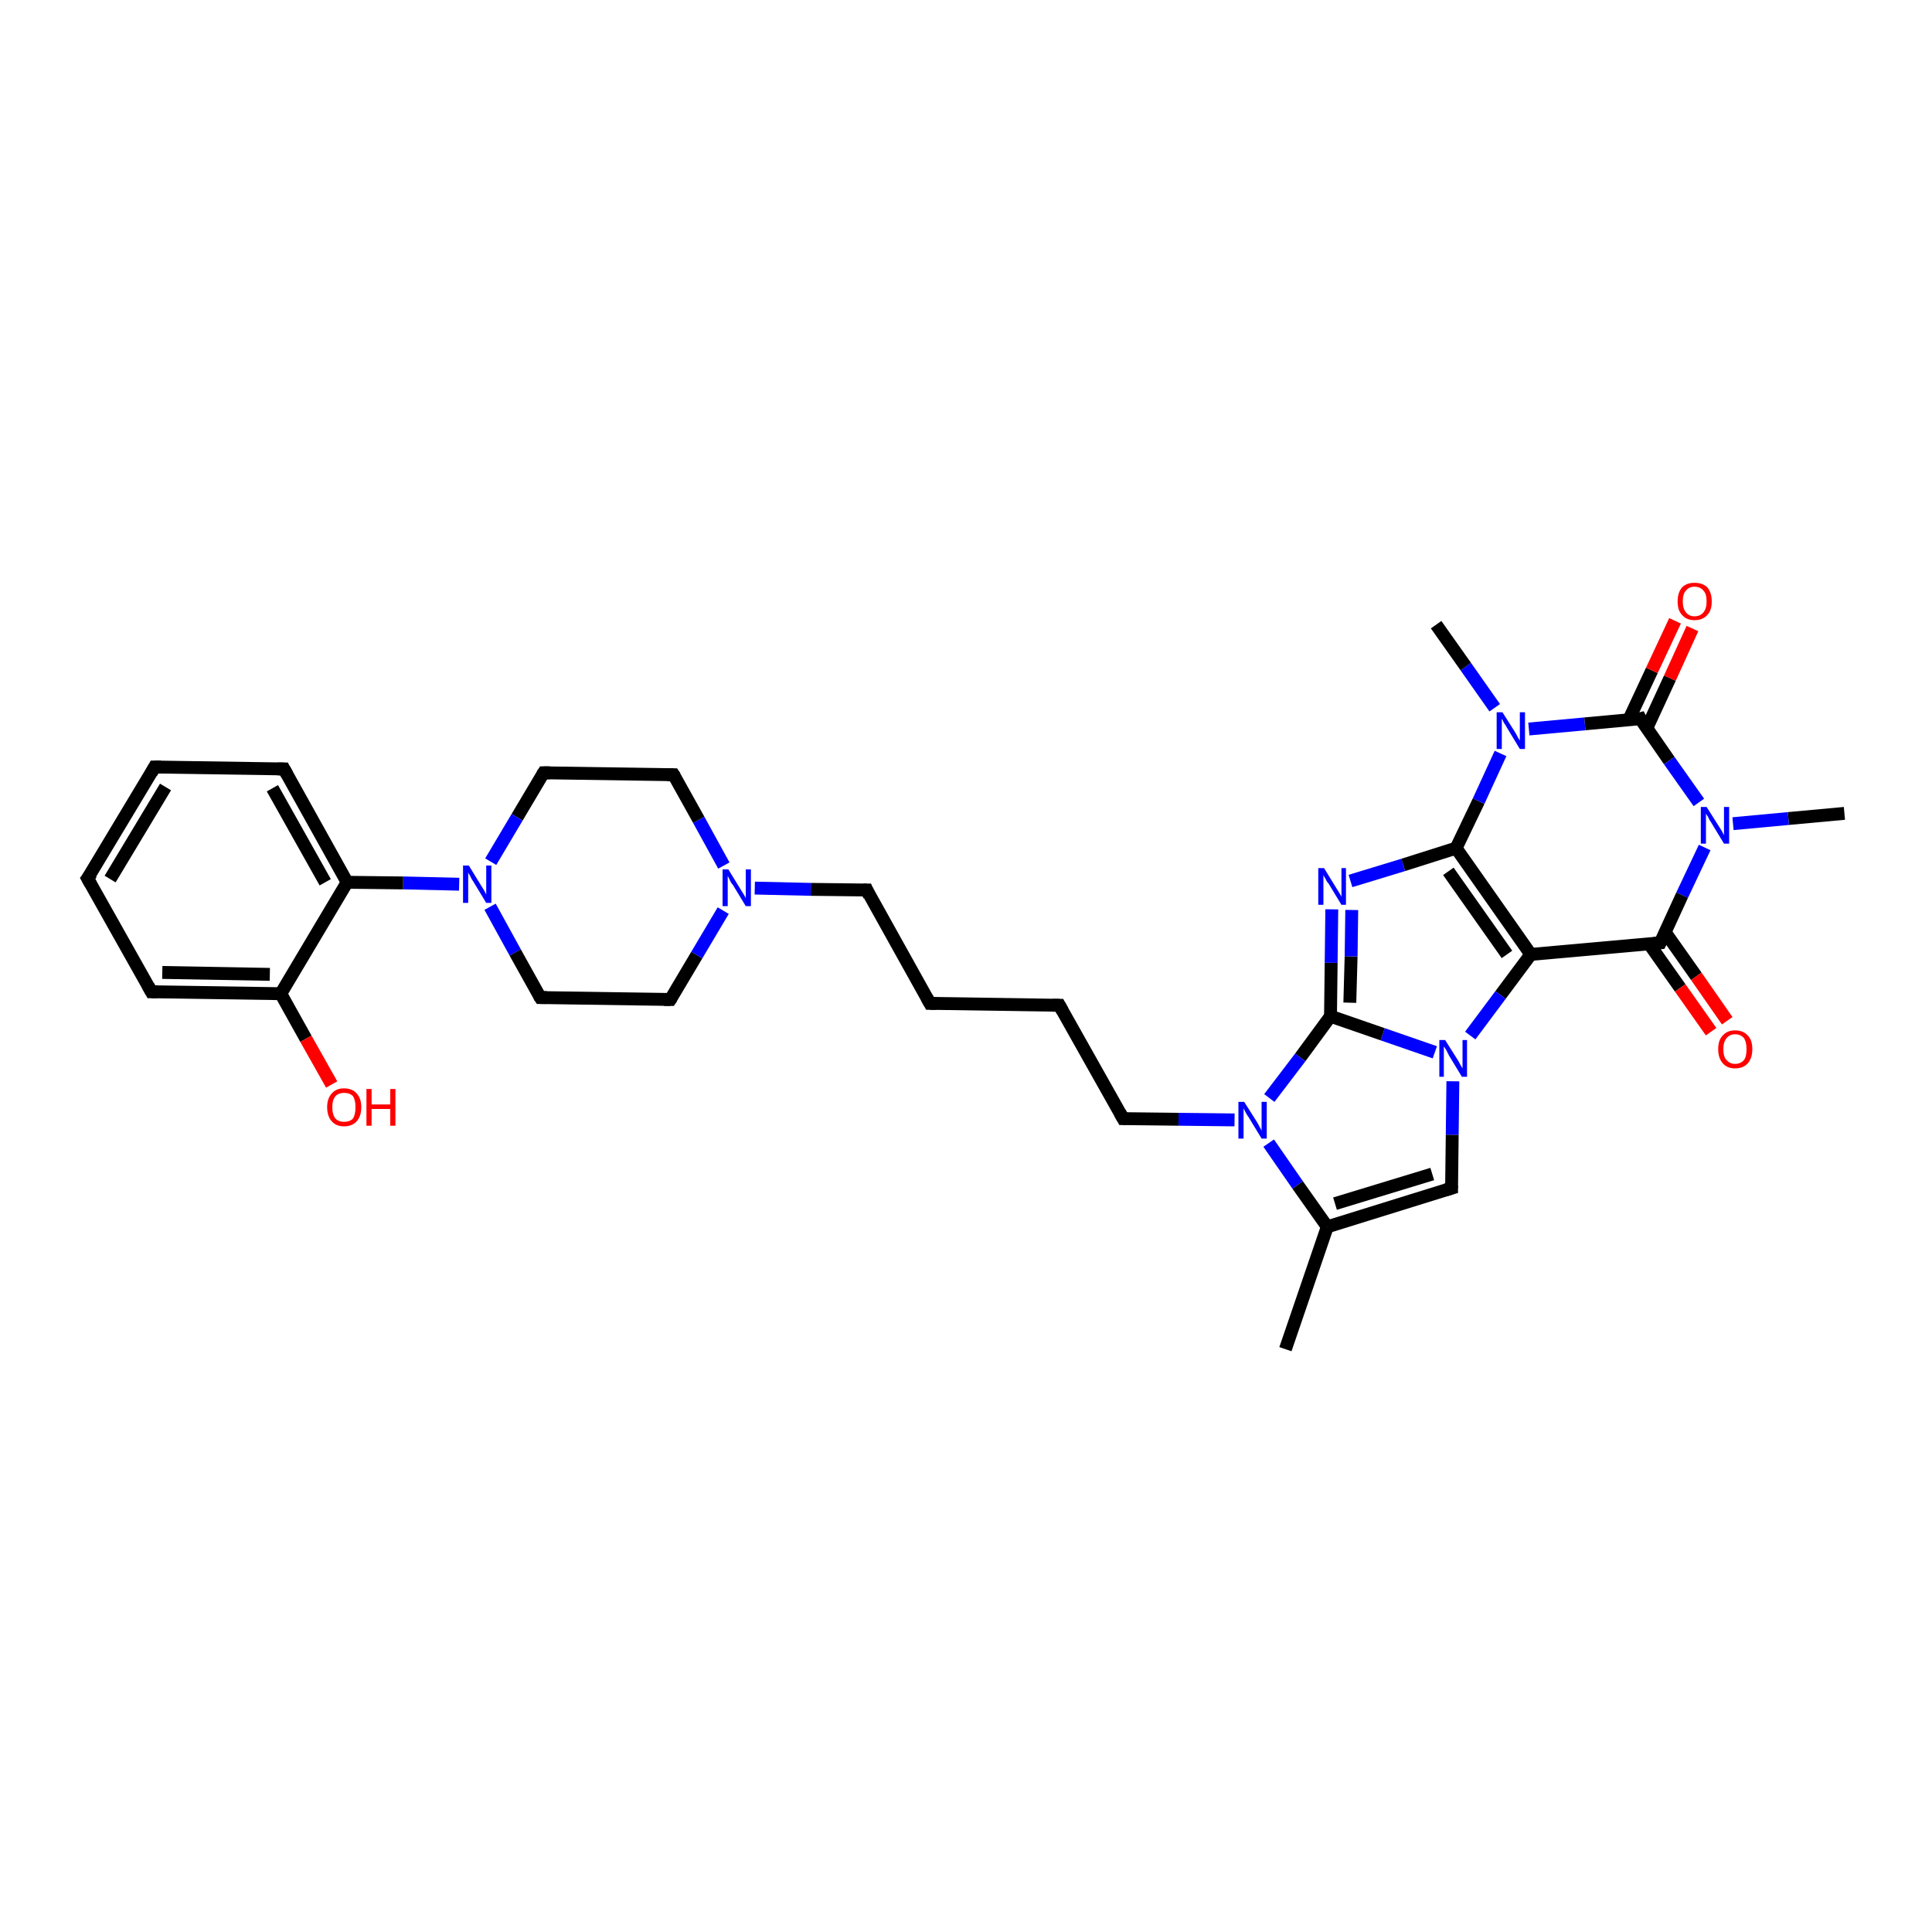 <?xml version='1.0' encoding='iso-8859-1'?>
<svg version='1.1' baseProfile='full'
              xmlns='http://www.w3.org/2000/svg'
                      xmlns:rdkit='http://www.rdkit.org/xml'
                      xmlns:xlink='http://www.w3.org/1999/xlink'
                  xml:space='preserve'
width='300px' height='300px' viewBox='0 0 300 300'>
<!-- END OF HEADER -->
<rect style='opacity:1.0;fill:#FFFFFF;stroke:none' width='300.0' height='300.0' x='0.0' y='0.0'> </rect>
<path class='bond-0 atom-0 atom-1' d='M 199.6,209.5 L 206.1,190.5' style='fill:none;fill-rule:evenodd;stroke:#000000;stroke-width:2.0px;stroke-linecap:butt;stroke-linejoin:miter;stroke-opacity:1' />
<path class='bond-1 atom-1 atom-2' d='M 206.1,190.5 L 225.4,184.5' style='fill:none;fill-rule:evenodd;stroke:#000000;stroke-width:2.0px;stroke-linecap:butt;stroke-linejoin:miter;stroke-opacity:1' />
<path class='bond-1 atom-1 atom-2' d='M 207.3,186.9 L 222.4,182.3' style='fill:none;fill-rule:evenodd;stroke:#000000;stroke-width:2.0px;stroke-linecap:butt;stroke-linejoin:miter;stroke-opacity:1' />
<path class='bond-2 atom-2 atom-3' d='M 225.4,184.5 L 225.5,176.2' style='fill:none;fill-rule:evenodd;stroke:#000000;stroke-width:2.0px;stroke-linecap:butt;stroke-linejoin:miter;stroke-opacity:1' />
<path class='bond-2 atom-2 atom-3' d='M 225.5,176.2 L 225.6,167.9' style='fill:none;fill-rule:evenodd;stroke:#0000FF;stroke-width:2.0px;stroke-linecap:butt;stroke-linejoin:miter;stroke-opacity:1' />
<path class='bond-3 atom-3 atom-4' d='M 222.8,163.4 L 214.7,160.6' style='fill:none;fill-rule:evenodd;stroke:#0000FF;stroke-width:2.0px;stroke-linecap:butt;stroke-linejoin:miter;stroke-opacity:1' />
<path class='bond-3 atom-3 atom-4' d='M 214.7,160.6 L 206.6,157.8' style='fill:none;fill-rule:evenodd;stroke:#000000;stroke-width:2.0px;stroke-linecap:butt;stroke-linejoin:miter;stroke-opacity:1' />
<path class='bond-4 atom-4 atom-5' d='M 206.6,157.8 L 206.7,149.5' style='fill:none;fill-rule:evenodd;stroke:#000000;stroke-width:2.0px;stroke-linecap:butt;stroke-linejoin:miter;stroke-opacity:1' />
<path class='bond-4 atom-4 atom-5' d='M 206.7,149.5 L 206.8,141.2' style='fill:none;fill-rule:evenodd;stroke:#0000FF;stroke-width:2.0px;stroke-linecap:butt;stroke-linejoin:miter;stroke-opacity:1' />
<path class='bond-4 atom-4 atom-5' d='M 209.6,155.7 L 209.8,148.5' style='fill:none;fill-rule:evenodd;stroke:#000000;stroke-width:2.0px;stroke-linecap:butt;stroke-linejoin:miter;stroke-opacity:1' />
<path class='bond-4 atom-4 atom-5' d='M 209.8,148.5 L 209.9,141.3' style='fill:none;fill-rule:evenodd;stroke:#0000FF;stroke-width:2.0px;stroke-linecap:butt;stroke-linejoin:miter;stroke-opacity:1' />
<path class='bond-5 atom-5 atom-6' d='M 209.7,136.8 L 217.9,134.3' style='fill:none;fill-rule:evenodd;stroke:#0000FF;stroke-width:2.0px;stroke-linecap:butt;stroke-linejoin:miter;stroke-opacity:1' />
<path class='bond-5 atom-5 atom-6' d='M 217.9,134.3 L 226.1,131.7' style='fill:none;fill-rule:evenodd;stroke:#000000;stroke-width:2.0px;stroke-linecap:butt;stroke-linejoin:miter;stroke-opacity:1' />
<path class='bond-6 atom-6 atom-7' d='M 226.1,131.7 L 229.6,124.4' style='fill:none;fill-rule:evenodd;stroke:#000000;stroke-width:2.0px;stroke-linecap:butt;stroke-linejoin:miter;stroke-opacity:1' />
<path class='bond-6 atom-6 atom-7' d='M 229.6,124.4 L 233.0,117.0' style='fill:none;fill-rule:evenodd;stroke:#0000FF;stroke-width:2.0px;stroke-linecap:butt;stroke-linejoin:miter;stroke-opacity:1' />
<path class='bond-7 atom-7 atom-8' d='M 232.1,109.9 L 227.6,103.5' style='fill:none;fill-rule:evenodd;stroke:#0000FF;stroke-width:2.0px;stroke-linecap:butt;stroke-linejoin:miter;stroke-opacity:1' />
<path class='bond-7 atom-7 atom-8' d='M 227.6,103.5 L 223.0,97.0' style='fill:none;fill-rule:evenodd;stroke:#000000;stroke-width:2.0px;stroke-linecap:butt;stroke-linejoin:miter;stroke-opacity:1' />
<path class='bond-8 atom-7 atom-9' d='M 237.4,113.2 L 246.1,112.4' style='fill:none;fill-rule:evenodd;stroke:#0000FF;stroke-width:2.0px;stroke-linecap:butt;stroke-linejoin:miter;stroke-opacity:1' />
<path class='bond-8 atom-7 atom-9' d='M 246.1,112.4 L 254.7,111.6' style='fill:none;fill-rule:evenodd;stroke:#000000;stroke-width:2.0px;stroke-linecap:butt;stroke-linejoin:miter;stroke-opacity:1' />
<path class='bond-9 atom-9 atom-10' d='M 255.7,113.1 L 259.3,105.3' style='fill:none;fill-rule:evenodd;stroke:#000000;stroke-width:2.0px;stroke-linecap:butt;stroke-linejoin:miter;stroke-opacity:1' />
<path class='bond-9 atom-9 atom-10' d='M 259.3,105.3 L 262.8,97.6' style='fill:none;fill-rule:evenodd;stroke:#FF0000;stroke-width:2.0px;stroke-linecap:butt;stroke-linejoin:miter;stroke-opacity:1' />
<path class='bond-9 atom-9 atom-10' d='M 252.9,111.8 L 256.5,104.1' style='fill:none;fill-rule:evenodd;stroke:#000000;stroke-width:2.0px;stroke-linecap:butt;stroke-linejoin:miter;stroke-opacity:1' />
<path class='bond-9 atom-9 atom-10' d='M 256.5,104.1 L 260.1,96.4' style='fill:none;fill-rule:evenodd;stroke:#FF0000;stroke-width:2.0px;stroke-linecap:butt;stroke-linejoin:miter;stroke-opacity:1' />
<path class='bond-10 atom-9 atom-11' d='M 254.7,111.6 L 259.2,118.1' style='fill:none;fill-rule:evenodd;stroke:#000000;stroke-width:2.0px;stroke-linecap:butt;stroke-linejoin:miter;stroke-opacity:1' />
<path class='bond-10 atom-9 atom-11' d='M 259.2,118.1 L 263.8,124.6' style='fill:none;fill-rule:evenodd;stroke:#0000FF;stroke-width:2.0px;stroke-linecap:butt;stroke-linejoin:miter;stroke-opacity:1' />
<path class='bond-11 atom-11 atom-12' d='M 269.1,127.9 L 277.7,127.1' style='fill:none;fill-rule:evenodd;stroke:#0000FF;stroke-width:2.0px;stroke-linecap:butt;stroke-linejoin:miter;stroke-opacity:1' />
<path class='bond-11 atom-11 atom-12' d='M 277.7,127.1 L 286.4,126.3' style='fill:none;fill-rule:evenodd;stroke:#000000;stroke-width:2.0px;stroke-linecap:butt;stroke-linejoin:miter;stroke-opacity:1' />
<path class='bond-12 atom-11 atom-13' d='M 264.7,131.6 L 261.2,139.0' style='fill:none;fill-rule:evenodd;stroke:#0000FF;stroke-width:2.0px;stroke-linecap:butt;stroke-linejoin:miter;stroke-opacity:1' />
<path class='bond-12 atom-11 atom-13' d='M 261.2,139.0 L 257.8,146.4' style='fill:none;fill-rule:evenodd;stroke:#000000;stroke-width:2.0px;stroke-linecap:butt;stroke-linejoin:miter;stroke-opacity:1' />
<path class='bond-13 atom-13 atom-14' d='M 256.1,146.6 L 260.9,153.4' style='fill:none;fill-rule:evenodd;stroke:#000000;stroke-width:2.0px;stroke-linecap:butt;stroke-linejoin:miter;stroke-opacity:1' />
<path class='bond-13 atom-13 atom-14' d='M 260.9,153.4 L 265.7,160.2' style='fill:none;fill-rule:evenodd;stroke:#FF0000;stroke-width:2.0px;stroke-linecap:butt;stroke-linejoin:miter;stroke-opacity:1' />
<path class='bond-13 atom-13 atom-14' d='M 258.6,144.8 L 263.4,151.6' style='fill:none;fill-rule:evenodd;stroke:#000000;stroke-width:2.0px;stroke-linecap:butt;stroke-linejoin:miter;stroke-opacity:1' />
<path class='bond-13 atom-13 atom-14' d='M 263.4,151.6 L 268.2,158.5' style='fill:none;fill-rule:evenodd;stroke:#FF0000;stroke-width:2.0px;stroke-linecap:butt;stroke-linejoin:miter;stroke-opacity:1' />
<path class='bond-14 atom-13 atom-15' d='M 257.8,146.4 L 237.7,148.2' style='fill:none;fill-rule:evenodd;stroke:#000000;stroke-width:2.0px;stroke-linecap:butt;stroke-linejoin:miter;stroke-opacity:1' />
<path class='bond-15 atom-4 atom-16' d='M 206.6,157.8 L 201.9,164.2' style='fill:none;fill-rule:evenodd;stroke:#000000;stroke-width:2.0px;stroke-linecap:butt;stroke-linejoin:miter;stroke-opacity:1' />
<path class='bond-15 atom-4 atom-16' d='M 201.9,164.2 L 197.1,170.5' style='fill:none;fill-rule:evenodd;stroke:#0000FF;stroke-width:2.0px;stroke-linecap:butt;stroke-linejoin:miter;stroke-opacity:1' />
<path class='bond-16 atom-16 atom-17' d='M 191.7,173.9 L 183.0,173.8' style='fill:none;fill-rule:evenodd;stroke:#0000FF;stroke-width:2.0px;stroke-linecap:butt;stroke-linejoin:miter;stroke-opacity:1' />
<path class='bond-16 atom-16 atom-17' d='M 183.0,173.8 L 174.4,173.7' style='fill:none;fill-rule:evenodd;stroke:#000000;stroke-width:2.0px;stroke-linecap:butt;stroke-linejoin:miter;stroke-opacity:1' />
<path class='bond-17 atom-17 atom-18' d='M 174.4,173.7 L 164.5,156.1' style='fill:none;fill-rule:evenodd;stroke:#000000;stroke-width:2.0px;stroke-linecap:butt;stroke-linejoin:miter;stroke-opacity:1' />
<path class='bond-18 atom-18 atom-19' d='M 164.5,156.1 L 144.4,155.8' style='fill:none;fill-rule:evenodd;stroke:#000000;stroke-width:2.0px;stroke-linecap:butt;stroke-linejoin:miter;stroke-opacity:1' />
<path class='bond-19 atom-19 atom-20' d='M 144.4,155.8 L 134.6,138.2' style='fill:none;fill-rule:evenodd;stroke:#000000;stroke-width:2.0px;stroke-linecap:butt;stroke-linejoin:miter;stroke-opacity:1' />
<path class='bond-20 atom-20 atom-21' d='M 134.6,138.2 L 125.9,138.1' style='fill:none;fill-rule:evenodd;stroke:#000000;stroke-width:2.0px;stroke-linecap:butt;stroke-linejoin:miter;stroke-opacity:1' />
<path class='bond-20 atom-20 atom-21' d='M 125.9,138.1 L 117.2,137.9' style='fill:none;fill-rule:evenodd;stroke:#0000FF;stroke-width:2.0px;stroke-linecap:butt;stroke-linejoin:miter;stroke-opacity:1' />
<path class='bond-21 atom-21 atom-22' d='M 112.4,134.4 L 108.5,127.3' style='fill:none;fill-rule:evenodd;stroke:#0000FF;stroke-width:2.0px;stroke-linecap:butt;stroke-linejoin:miter;stroke-opacity:1' />
<path class='bond-21 atom-21 atom-22' d='M 108.5,127.3 L 104.6,120.3' style='fill:none;fill-rule:evenodd;stroke:#000000;stroke-width:2.0px;stroke-linecap:butt;stroke-linejoin:miter;stroke-opacity:1' />
<path class='bond-22 atom-22 atom-23' d='M 104.6,120.3 L 84.4,120.0' style='fill:none;fill-rule:evenodd;stroke:#000000;stroke-width:2.0px;stroke-linecap:butt;stroke-linejoin:miter;stroke-opacity:1' />
<path class='bond-23 atom-23 atom-24' d='M 84.4,120.0 L 80.3,126.9' style='fill:none;fill-rule:evenodd;stroke:#000000;stroke-width:2.0px;stroke-linecap:butt;stroke-linejoin:miter;stroke-opacity:1' />
<path class='bond-23 atom-23 atom-24' d='M 80.3,126.9 L 76.2,133.8' style='fill:none;fill-rule:evenodd;stroke:#0000FF;stroke-width:2.0px;stroke-linecap:butt;stroke-linejoin:miter;stroke-opacity:1' />
<path class='bond-24 atom-24 atom-25' d='M 76.1,140.8 L 80.0,147.9' style='fill:none;fill-rule:evenodd;stroke:#0000FF;stroke-width:2.0px;stroke-linecap:butt;stroke-linejoin:miter;stroke-opacity:1' />
<path class='bond-24 atom-24 atom-25' d='M 80.0,147.9 L 83.9,154.9' style='fill:none;fill-rule:evenodd;stroke:#000000;stroke-width:2.0px;stroke-linecap:butt;stroke-linejoin:miter;stroke-opacity:1' />
<path class='bond-25 atom-25 atom-26' d='M 83.9,154.9 L 104.1,155.2' style='fill:none;fill-rule:evenodd;stroke:#000000;stroke-width:2.0px;stroke-linecap:butt;stroke-linejoin:miter;stroke-opacity:1' />
<path class='bond-26 atom-24 atom-27' d='M 71.3,137.3 L 62.6,137.1' style='fill:none;fill-rule:evenodd;stroke:#0000FF;stroke-width:2.0px;stroke-linecap:butt;stroke-linejoin:miter;stroke-opacity:1' />
<path class='bond-26 atom-24 atom-27' d='M 62.6,137.1 L 53.9,137.0' style='fill:none;fill-rule:evenodd;stroke:#000000;stroke-width:2.0px;stroke-linecap:butt;stroke-linejoin:miter;stroke-opacity:1' />
<path class='bond-27 atom-27 atom-28' d='M 53.9,137.0 L 44.1,119.4' style='fill:none;fill-rule:evenodd;stroke:#000000;stroke-width:2.0px;stroke-linecap:butt;stroke-linejoin:miter;stroke-opacity:1' />
<path class='bond-27 atom-27 atom-28' d='M 50.5,137.0 L 42.3,122.4' style='fill:none;fill-rule:evenodd;stroke:#000000;stroke-width:2.0px;stroke-linecap:butt;stroke-linejoin:miter;stroke-opacity:1' />
<path class='bond-28 atom-28 atom-29' d='M 44.1,119.4 L 24.0,119.1' style='fill:none;fill-rule:evenodd;stroke:#000000;stroke-width:2.0px;stroke-linecap:butt;stroke-linejoin:miter;stroke-opacity:1' />
<path class='bond-29 atom-29 atom-30' d='M 24.0,119.1 L 13.6,136.4' style='fill:none;fill-rule:evenodd;stroke:#000000;stroke-width:2.0px;stroke-linecap:butt;stroke-linejoin:miter;stroke-opacity:1' />
<path class='bond-29 atom-29 atom-30' d='M 25.7,122.2 L 17.1,136.5' style='fill:none;fill-rule:evenodd;stroke:#000000;stroke-width:2.0px;stroke-linecap:butt;stroke-linejoin:miter;stroke-opacity:1' />
<path class='bond-30 atom-30 atom-31' d='M 13.6,136.4 L 23.5,154.0' style='fill:none;fill-rule:evenodd;stroke:#000000;stroke-width:2.0px;stroke-linecap:butt;stroke-linejoin:miter;stroke-opacity:1' />
<path class='bond-31 atom-31 atom-32' d='M 23.5,154.0 L 43.6,154.3' style='fill:none;fill-rule:evenodd;stroke:#000000;stroke-width:2.0px;stroke-linecap:butt;stroke-linejoin:miter;stroke-opacity:1' />
<path class='bond-31 atom-31 atom-32' d='M 25.2,151.0 L 41.9,151.3' style='fill:none;fill-rule:evenodd;stroke:#000000;stroke-width:2.0px;stroke-linecap:butt;stroke-linejoin:miter;stroke-opacity:1' />
<path class='bond-32 atom-32 atom-33' d='M 43.6,154.3 L 47.5,161.3' style='fill:none;fill-rule:evenodd;stroke:#000000;stroke-width:2.0px;stroke-linecap:butt;stroke-linejoin:miter;stroke-opacity:1' />
<path class='bond-32 atom-32 atom-33' d='M 47.5,161.3 L 51.5,168.4' style='fill:none;fill-rule:evenodd;stroke:#FF0000;stroke-width:2.0px;stroke-linecap:butt;stroke-linejoin:miter;stroke-opacity:1' />
<path class='bond-33 atom-16 atom-1' d='M 197.0,177.5 L 201.5,184.0' style='fill:none;fill-rule:evenodd;stroke:#0000FF;stroke-width:2.0px;stroke-linecap:butt;stroke-linejoin:miter;stroke-opacity:1' />
<path class='bond-33 atom-16 atom-1' d='M 201.5,184.0 L 206.1,190.5' style='fill:none;fill-rule:evenodd;stroke:#000000;stroke-width:2.0px;stroke-linecap:butt;stroke-linejoin:miter;stroke-opacity:1' />
<path class='bond-34 atom-26 atom-21' d='M 104.1,155.2 L 108.2,148.3' style='fill:none;fill-rule:evenodd;stroke:#000000;stroke-width:2.0px;stroke-linecap:butt;stroke-linejoin:miter;stroke-opacity:1' />
<path class='bond-34 atom-26 atom-21' d='M 108.2,148.3 L 112.3,141.4' style='fill:none;fill-rule:evenodd;stroke:#0000FF;stroke-width:2.0px;stroke-linecap:butt;stroke-linejoin:miter;stroke-opacity:1' />
<path class='bond-35 atom-32 atom-27' d='M 43.6,154.3 L 53.9,137.0' style='fill:none;fill-rule:evenodd;stroke:#000000;stroke-width:2.0px;stroke-linecap:butt;stroke-linejoin:miter;stroke-opacity:1' />
<path class='bond-36 atom-15 atom-3' d='M 237.7,148.2 L 233.0,154.5' style='fill:none;fill-rule:evenodd;stroke:#000000;stroke-width:2.0px;stroke-linecap:butt;stroke-linejoin:miter;stroke-opacity:1' />
<path class='bond-36 atom-15 atom-3' d='M 233.0,154.5 L 228.3,160.8' style='fill:none;fill-rule:evenodd;stroke:#0000FF;stroke-width:2.0px;stroke-linecap:butt;stroke-linejoin:miter;stroke-opacity:1' />
<path class='bond-37 atom-15 atom-6' d='M 237.7,148.2 L 226.1,131.7' style='fill:none;fill-rule:evenodd;stroke:#000000;stroke-width:2.0px;stroke-linecap:butt;stroke-linejoin:miter;stroke-opacity:1' />
<path class='bond-37 atom-15 atom-6' d='M 234.0,148.2 L 224.9,135.3' style='fill:none;fill-rule:evenodd;stroke:#000000;stroke-width:2.0px;stroke-linecap:butt;stroke-linejoin:miter;stroke-opacity:1' />
<path d='M 224.4,184.8 L 225.4,184.5 L 225.4,184.1' style='fill:none;stroke:#000000;stroke-width:2.0px;stroke-linecap:butt;stroke-linejoin:miter;stroke-opacity:1;' />
<path d='M 254.3,111.7 L 254.7,111.6 L 254.9,112.0' style='fill:none;stroke:#000000;stroke-width:2.0px;stroke-linecap:butt;stroke-linejoin:miter;stroke-opacity:1;' />
<path d='M 258.0,146.0 L 257.8,146.4 L 256.8,146.5' style='fill:none;stroke:#000000;stroke-width:2.0px;stroke-linecap:butt;stroke-linejoin:miter;stroke-opacity:1;' />
<path d='M 174.8,173.7 L 174.4,173.7 L 173.9,172.8' style='fill:none;stroke:#000000;stroke-width:2.0px;stroke-linecap:butt;stroke-linejoin:miter;stroke-opacity:1;' />
<path d='M 165.0,157.0 L 164.5,156.1 L 163.5,156.1' style='fill:none;stroke:#000000;stroke-width:2.0px;stroke-linecap:butt;stroke-linejoin:miter;stroke-opacity:1;' />
<path d='M 145.4,155.8 L 144.4,155.8 L 143.9,154.9' style='fill:none;stroke:#000000;stroke-width:2.0px;stroke-linecap:butt;stroke-linejoin:miter;stroke-opacity:1;' />
<path d='M 135.0,139.1 L 134.6,138.2 L 134.1,138.2' style='fill:none;stroke:#000000;stroke-width:2.0px;stroke-linecap:butt;stroke-linejoin:miter;stroke-opacity:1;' />
<path d='M 104.8,120.6 L 104.6,120.3 L 103.6,120.3' style='fill:none;stroke:#000000;stroke-width:2.0px;stroke-linecap:butt;stroke-linejoin:miter;stroke-opacity:1;' />
<path d='M 85.4,120.0 L 84.4,120.0 L 84.2,120.3' style='fill:none;stroke:#000000;stroke-width:2.0px;stroke-linecap:butt;stroke-linejoin:miter;stroke-opacity:1;' />
<path d='M 83.7,154.6 L 83.9,154.9 L 84.9,154.9' style='fill:none;stroke:#000000;stroke-width:2.0px;stroke-linecap:butt;stroke-linejoin:miter;stroke-opacity:1;' />
<path d='M 103.1,155.2 L 104.1,155.2 L 104.3,154.9' style='fill:none;stroke:#000000;stroke-width:2.0px;stroke-linecap:butt;stroke-linejoin:miter;stroke-opacity:1;' />
<path d='M 44.6,120.3 L 44.1,119.4 L 43.1,119.4' style='fill:none;stroke:#000000;stroke-width:2.0px;stroke-linecap:butt;stroke-linejoin:miter;stroke-opacity:1;' />
<path d='M 25.0,119.1 L 24.0,119.1 L 23.5,120.0' style='fill:none;stroke:#000000;stroke-width:2.0px;stroke-linecap:butt;stroke-linejoin:miter;stroke-opacity:1;' />
<path d='M 14.2,135.6 L 13.6,136.4 L 14.1,137.3' style='fill:none;stroke:#000000;stroke-width:2.0px;stroke-linecap:butt;stroke-linejoin:miter;stroke-opacity:1;' />
<path d='M 23.0,153.1 L 23.5,154.0 L 24.5,154.0' style='fill:none;stroke:#000000;stroke-width:2.0px;stroke-linecap:butt;stroke-linejoin:miter;stroke-opacity:1;' />
<path class='atom-3' d='M 224.4 161.5
L 226.3 164.5
Q 226.5 164.8, 226.8 165.4
Q 227.1 165.9, 227.1 165.9
L 227.1 161.5
L 227.8 161.5
L 227.8 167.2
L 227.0 167.2
L 225.0 163.9
Q 224.8 163.5, 224.6 163.1
Q 224.3 162.6, 224.2 162.5
L 224.2 167.2
L 223.5 167.2
L 223.5 161.5
L 224.4 161.5
' fill='#0000FF'/>
<path class='atom-5' d='M 205.6 134.8
L 207.5 137.9
Q 207.7 138.2, 208.0 138.7
Q 208.3 139.2, 208.3 139.3
L 208.3 134.8
L 209.0 134.8
L 209.0 140.5
L 208.3 140.5
L 206.3 137.2
Q 206.0 136.9, 205.8 136.4
Q 205.5 136.0, 205.5 135.8
L 205.5 140.5
L 204.7 140.5
L 204.7 134.8
L 205.6 134.8
' fill='#0000FF'/>
<path class='atom-7' d='M 233.3 110.6
L 235.2 113.6
Q 235.4 113.9, 235.7 114.5
Q 236.0 115.0, 236.0 115.0
L 236.0 110.6
L 236.8 110.6
L 236.8 116.3
L 236.0 116.3
L 234.0 113.0
Q 233.8 112.6, 233.5 112.2
Q 233.3 111.7, 233.2 111.6
L 233.2 116.3
L 232.4 116.3
L 232.4 110.6
L 233.3 110.6
' fill='#0000FF'/>
<path class='atom-10' d='M 260.5 93.4
Q 260.5 92.0, 261.2 91.2
Q 261.9 90.5, 263.1 90.5
Q 264.4 90.5, 265.1 91.2
Q 265.8 92.0, 265.8 93.4
Q 265.8 94.8, 265.1 95.5
Q 264.4 96.3, 263.1 96.3
Q 261.9 96.3, 261.2 95.5
Q 260.5 94.8, 260.5 93.4
M 263.1 95.7
Q 264.0 95.7, 264.5 95.1
Q 265.0 94.5, 265.0 93.4
Q 265.0 92.2, 264.5 91.7
Q 264.0 91.1, 263.1 91.1
Q 262.3 91.1, 261.8 91.7
Q 261.3 92.2, 261.3 93.4
Q 261.3 94.5, 261.8 95.1
Q 262.3 95.7, 263.1 95.7
' fill='#FF0000'/>
<path class='atom-11' d='M 265.0 125.3
L 266.9 128.3
Q 267.1 128.6, 267.4 129.1
Q 267.7 129.7, 267.7 129.7
L 267.7 125.3
L 268.5 125.3
L 268.5 131.0
L 267.7 131.0
L 265.7 127.7
Q 265.4 127.3, 265.2 126.8
Q 264.9 126.4, 264.9 126.3
L 264.9 131.0
L 264.1 131.0
L 264.1 125.3
L 265.0 125.3
' fill='#0000FF'/>
<path class='atom-14' d='M 266.8 162.9
Q 266.8 161.5, 267.5 160.8
Q 268.2 160.0, 269.4 160.0
Q 270.7 160.0, 271.4 160.8
Q 272.1 161.5, 272.1 162.9
Q 272.1 164.3, 271.4 165.1
Q 270.7 165.9, 269.4 165.9
Q 268.2 165.9, 267.5 165.1
Q 266.8 164.3, 266.8 162.9
M 269.4 165.2
Q 270.3 165.2, 270.8 164.6
Q 271.2 164.1, 271.2 162.9
Q 271.2 161.8, 270.8 161.2
Q 270.3 160.6, 269.4 160.6
Q 268.6 160.6, 268.1 161.2
Q 267.6 161.8, 267.6 162.9
Q 267.6 164.1, 268.1 164.6
Q 268.6 165.2, 269.4 165.2
' fill='#FF0000'/>
<path class='atom-16' d='M 193.2 171.1
L 195.1 174.1
Q 195.3 174.4, 195.6 175.0
Q 195.9 175.5, 195.9 175.6
L 195.9 171.1
L 196.7 171.1
L 196.7 176.8
L 195.9 176.8
L 193.9 173.5
Q 193.6 173.1, 193.4 172.7
Q 193.2 172.3, 193.1 172.1
L 193.1 176.8
L 192.3 176.8
L 192.3 171.1
L 193.2 171.1
' fill='#0000FF'/>
<path class='atom-21' d='M 113.1 135.0
L 115.0 138.1
Q 115.2 138.4, 115.5 138.9
Q 115.8 139.4, 115.8 139.5
L 115.8 135.0
L 116.6 135.0
L 116.6 140.7
L 115.8 140.7
L 113.8 137.4
Q 113.5 137.1, 113.3 136.6
Q 113.1 136.2, 113.0 136.0
L 113.0 140.7
L 112.2 140.7
L 112.2 135.0
L 113.1 135.0
' fill='#0000FF'/>
<path class='atom-24' d='M 72.8 134.4
L 74.7 137.5
Q 74.9 137.8, 75.2 138.3
Q 75.5 138.9, 75.5 138.9
L 75.5 134.4
L 76.3 134.4
L 76.3 140.2
L 75.5 140.2
L 73.5 136.9
Q 73.2 136.5, 73.0 136.0
Q 72.7 135.6, 72.7 135.4
L 72.7 140.2
L 71.9 140.2
L 71.9 134.4
L 72.8 134.4
' fill='#0000FF'/>
<path class='atom-33' d='M 50.8 171.9
Q 50.8 170.6, 51.5 169.8
Q 52.2 169.0, 53.4 169.0
Q 54.7 169.0, 55.4 169.8
Q 56.1 170.6, 56.1 171.9
Q 56.1 173.3, 55.4 174.1
Q 54.7 174.9, 53.4 174.9
Q 52.2 174.9, 51.5 174.1
Q 50.8 173.3, 50.8 171.9
M 53.4 174.2
Q 54.3 174.2, 54.8 173.7
Q 55.2 173.1, 55.2 171.9
Q 55.2 170.8, 54.8 170.2
Q 54.3 169.7, 53.4 169.7
Q 52.6 169.7, 52.1 170.2
Q 51.6 170.8, 51.6 171.9
Q 51.6 173.1, 52.1 173.7
Q 52.6 174.2, 53.4 174.2
' fill='#FF0000'/>
<path class='atom-33' d='M 56.9 169.1
L 57.7 169.1
L 57.7 171.5
L 60.6 171.5
L 60.6 169.1
L 61.4 169.1
L 61.4 174.8
L 60.6 174.8
L 60.6 172.2
L 57.7 172.2
L 57.7 174.8
L 56.9 174.8
L 56.9 169.1
' fill='#FF0000'/>
</svg>
